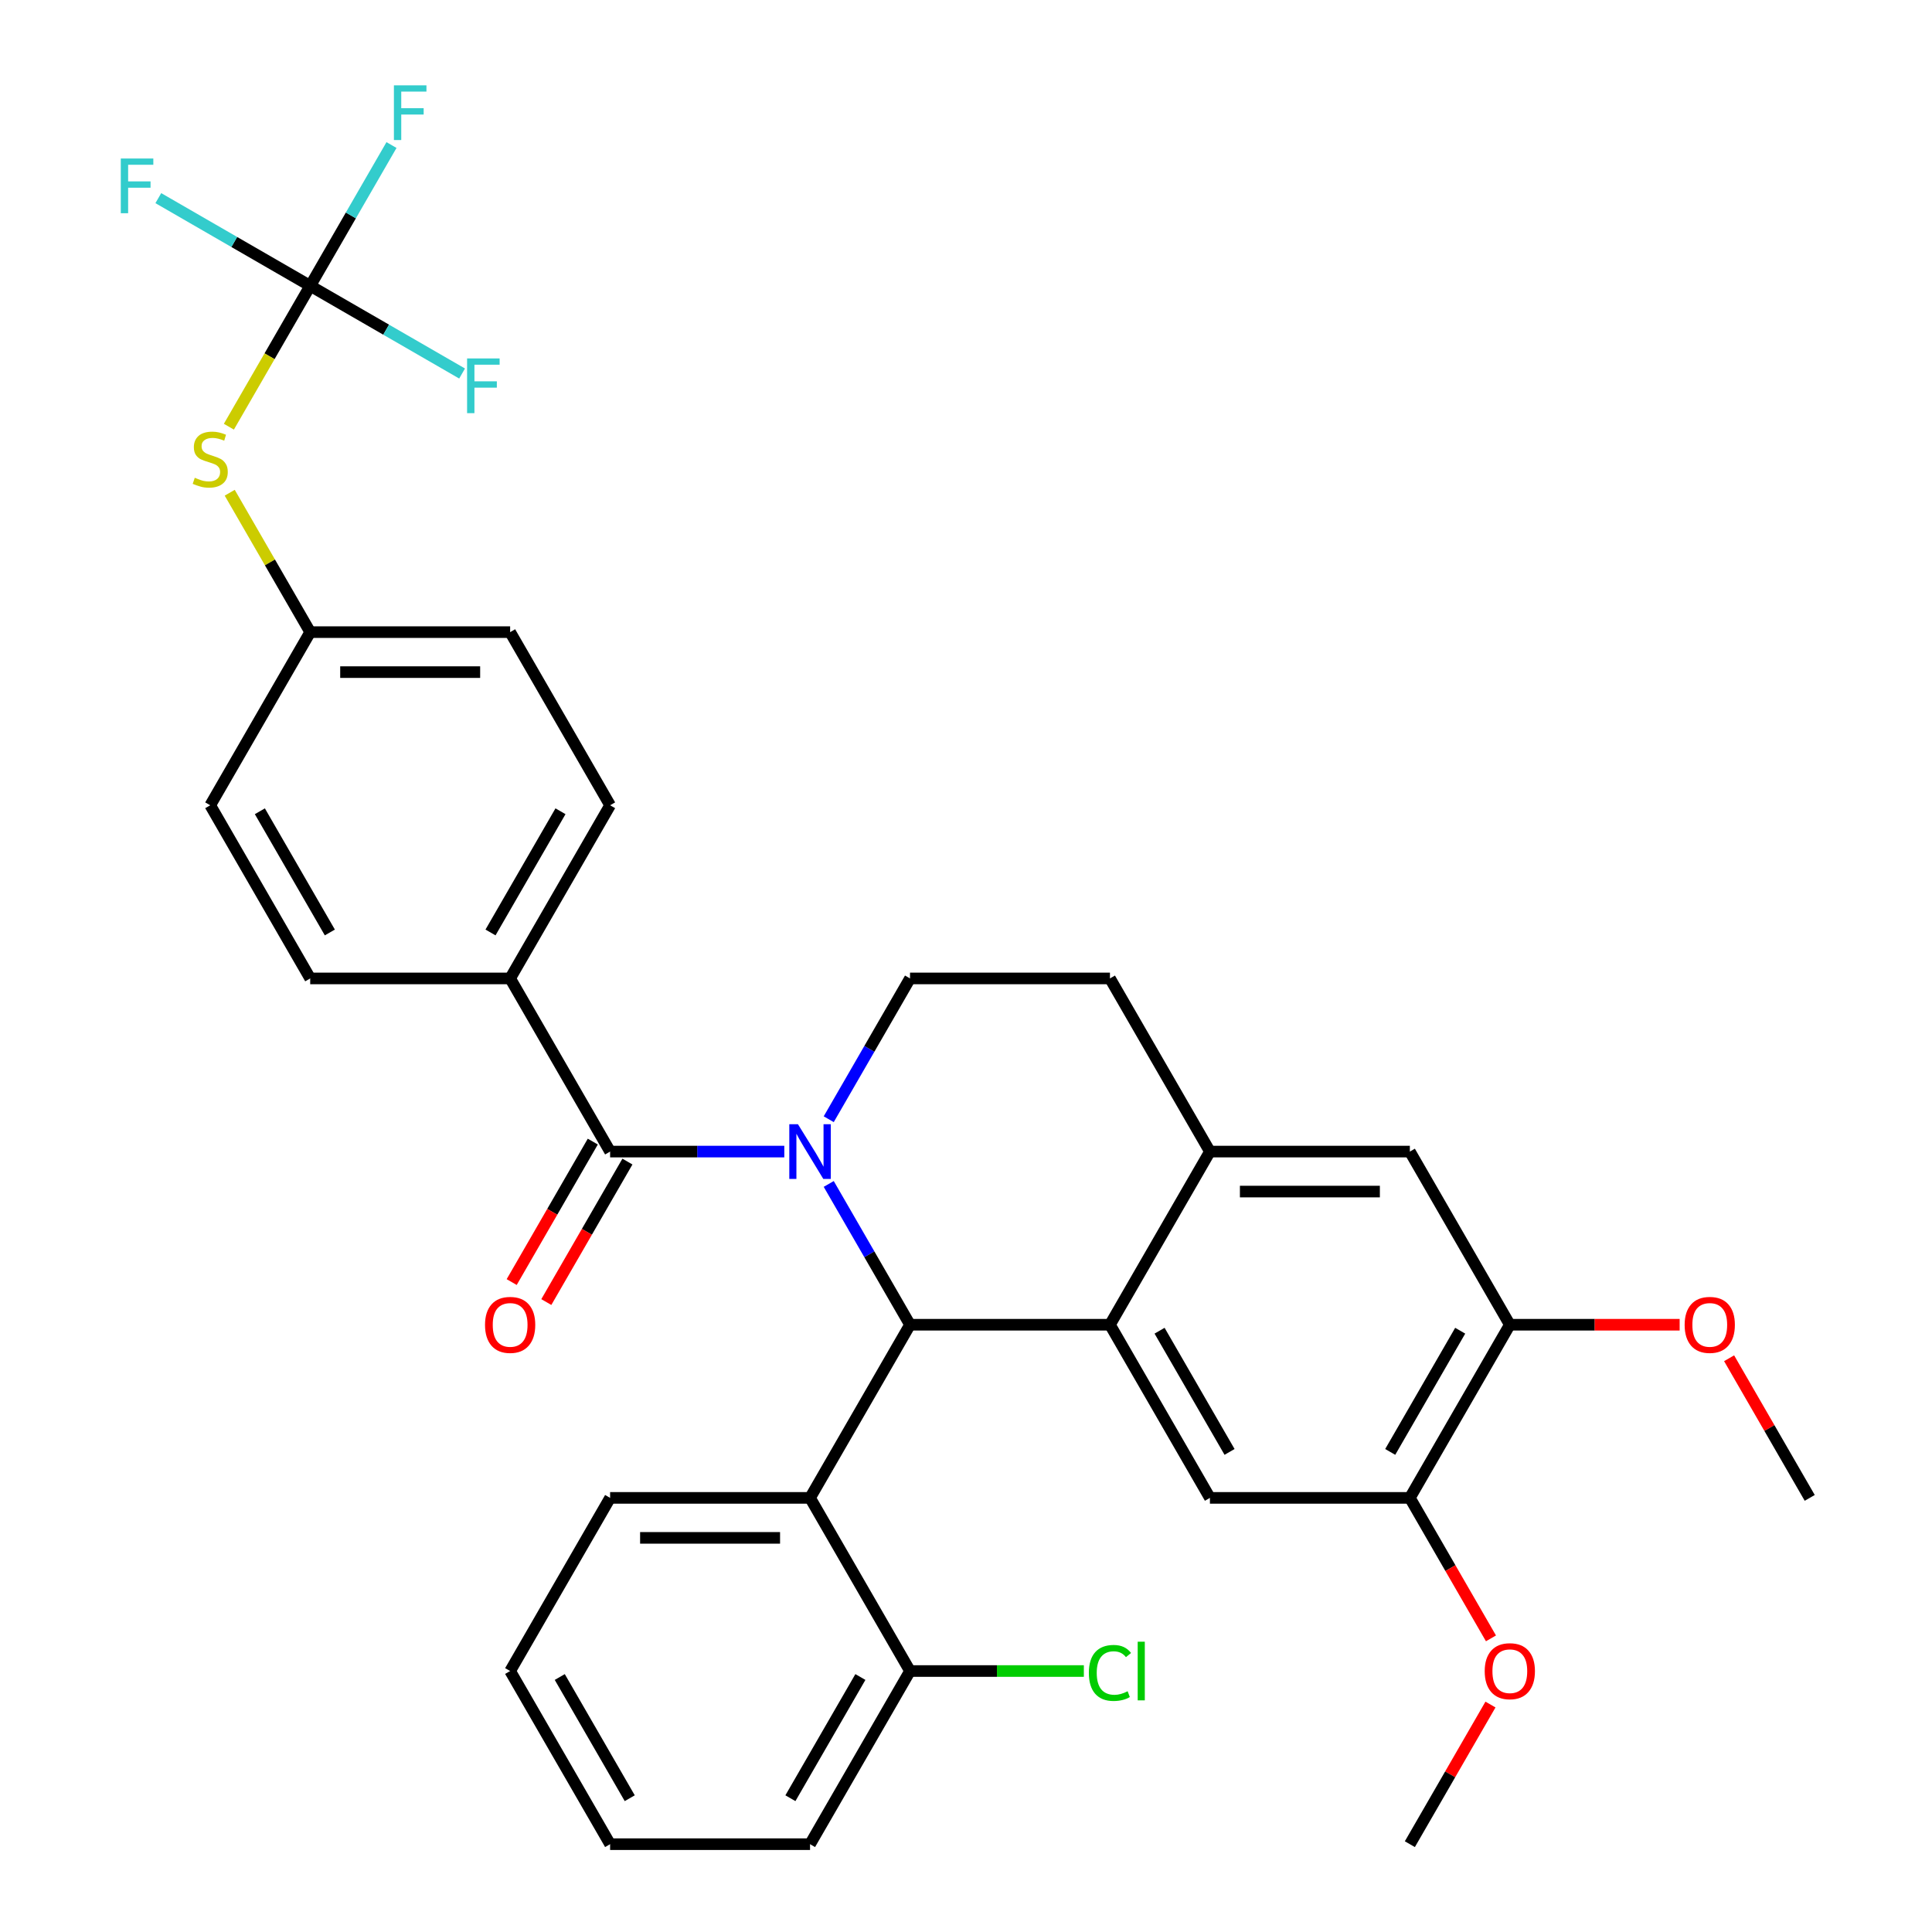 <?xml version='1.0' encoding='iso-8859-1'?>
<svg version='1.1' baseProfile='full'
              xmlns='http://www.w3.org/2000/svg'
                      xmlns:rdkit='http://www.rdkit.org/xml'
                      xmlns:xlink='http://www.w3.org/1999/xlink'
                  xml:space='preserve'
width='1000px' height='1000px' viewBox='0 0 1000 1000'>
<!-- END OF HEADER -->
<rect style='opacity:1.0;fill:#FFFFFF;stroke:none' width='1000' height='1000' x='0' y='0'> </rect>
<path class='bond-0' d='M 781.483,685.679 L 729.739,775.301' style='fill:none;fill-rule:evenodd;stroke:#000000;stroke-width:6px;stroke-linecap:butt;stroke-linejoin:miter;stroke-opacity:1' />
<path class='bond-0' d='M 755.797,688.774 L 719.576,751.509' style='fill:none;fill-rule:evenodd;stroke:#000000;stroke-width:6px;stroke-linecap:butt;stroke-linejoin:miter;stroke-opacity:1' />
<path class='bond-1' d='M 781.483,685.679 L 729.739,596.057' style='fill:none;fill-rule:evenodd;stroke:#000000;stroke-width:6px;stroke-linecap:butt;stroke-linejoin:miter;stroke-opacity:1' />
<path class='bond-2' d='M 781.483,685.679 L 825.432,685.679' style='fill:none;fill-rule:evenodd;stroke:#000000;stroke-width:6px;stroke-linecap:butt;stroke-linejoin:miter;stroke-opacity:1' />
<path class='bond-2' d='M 825.432,685.679 L 869.382,685.679' style='fill:none;fill-rule:evenodd;stroke:#FF0000;stroke-width:6px;stroke-linecap:butt;stroke-linejoin:miter;stroke-opacity:1' />
<path class='bond-3' d='M 729.739,775.301 L 626.253,775.301' style='fill:none;fill-rule:evenodd;stroke:#000000;stroke-width:6px;stroke-linecap:butt;stroke-linejoin:miter;stroke-opacity:1' />
<path class='bond-4' d='M 729.739,775.301 L 750.73,811.659' style='fill:none;fill-rule:evenodd;stroke:#000000;stroke-width:6px;stroke-linecap:butt;stroke-linejoin:miter;stroke-opacity:1' />
<path class='bond-4' d='M 750.73,811.659 L 771.721,848.016' style='fill:none;fill-rule:evenodd;stroke:#FF0000;stroke-width:6px;stroke-linecap:butt;stroke-linejoin:miter;stroke-opacity:1' />
<path class='bond-5' d='M 626.253,775.301 L 574.509,685.679' style='fill:none;fill-rule:evenodd;stroke:#000000;stroke-width:6px;stroke-linecap:butt;stroke-linejoin:miter;stroke-opacity:1' />
<path class='bond-5' d='M 636.415,751.509 L 600.195,688.774' style='fill:none;fill-rule:evenodd;stroke:#000000;stroke-width:6px;stroke-linecap:butt;stroke-linejoin:miter;stroke-opacity:1' />
<path class='bond-6' d='M 729.739,596.057 L 626.253,596.057' style='fill:none;fill-rule:evenodd;stroke:#000000;stroke-width:6px;stroke-linecap:butt;stroke-linejoin:miter;stroke-opacity:1' />
<path class='bond-6' d='M 714.216,616.754 L 641.776,616.754' style='fill:none;fill-rule:evenodd;stroke:#000000;stroke-width:6px;stroke-linecap:butt;stroke-linejoin:miter;stroke-opacity:1' />
<path class='bond-7' d='M 626.253,596.057 L 574.509,685.679' style='fill:none;fill-rule:evenodd;stroke:#000000;stroke-width:6px;stroke-linecap:butt;stroke-linejoin:miter;stroke-opacity:1' />
<path class='bond-8' d='M 626.253,596.057 L 574.509,506.435' style='fill:none;fill-rule:evenodd;stroke:#000000;stroke-width:6px;stroke-linecap:butt;stroke-linejoin:miter;stroke-opacity:1' />
<path class='bond-9' d='M 574.509,685.679 L 471.023,685.679' style='fill:none;fill-rule:evenodd;stroke:#000000;stroke-width:6px;stroke-linecap:butt;stroke-linejoin:miter;stroke-opacity:1' />
<path class='bond-10' d='M 428.948,612.804 L 449.985,649.242' style='fill:none;fill-rule:evenodd;stroke:#0000FF;stroke-width:6px;stroke-linecap:butt;stroke-linejoin:miter;stroke-opacity:1' />
<path class='bond-10' d='M 449.985,649.242 L 471.023,685.679' style='fill:none;fill-rule:evenodd;stroke:#000000;stroke-width:6px;stroke-linecap:butt;stroke-linejoin:miter;stroke-opacity:1' />
<path class='bond-11' d='M 428.948,579.31 L 449.985,542.873' style='fill:none;fill-rule:evenodd;stroke:#0000FF;stroke-width:6px;stroke-linecap:butt;stroke-linejoin:miter;stroke-opacity:1' />
<path class='bond-11' d='M 449.985,542.873 L 471.023,506.435' style='fill:none;fill-rule:evenodd;stroke:#000000;stroke-width:6px;stroke-linecap:butt;stroke-linejoin:miter;stroke-opacity:1' />
<path class='bond-12' d='M 405.952,596.057 L 360.872,596.057' style='fill:none;fill-rule:evenodd;stroke:#0000FF;stroke-width:6px;stroke-linecap:butt;stroke-linejoin:miter;stroke-opacity:1' />
<path class='bond-12' d='M 360.872,596.057 L 315.793,596.057' style='fill:none;fill-rule:evenodd;stroke:#000000;stroke-width:6px;stroke-linecap:butt;stroke-linejoin:miter;stroke-opacity:1' />
<path class='bond-13' d='M 471.023,506.435 L 574.509,506.435' style='fill:none;fill-rule:evenodd;stroke:#000000;stroke-width:6px;stroke-linecap:butt;stroke-linejoin:miter;stroke-opacity:1' />
<path class='bond-14' d='M 894.985,703.026 L 915.849,739.164' style='fill:none;fill-rule:evenodd;stroke:#FF0000;stroke-width:6px;stroke-linecap:butt;stroke-linejoin:miter;stroke-opacity:1' />
<path class='bond-14' d='M 915.849,739.164 L 936.713,775.301' style='fill:none;fill-rule:evenodd;stroke:#000000;stroke-width:6px;stroke-linecap:butt;stroke-linejoin:miter;stroke-opacity:1' />
<path class='bond-15' d='M 771.467,882.271 L 750.603,918.408' style='fill:none;fill-rule:evenodd;stroke:#FF0000;stroke-width:6px;stroke-linecap:butt;stroke-linejoin:miter;stroke-opacity:1' />
<path class='bond-15' d='M 750.603,918.408 L 729.739,954.545' style='fill:none;fill-rule:evenodd;stroke:#000000;stroke-width:6px;stroke-linecap:butt;stroke-linejoin:miter;stroke-opacity:1' />
<path class='bond-16' d='M 306.83,590.883 L 285.839,627.24' style='fill:none;fill-rule:evenodd;stroke:#000000;stroke-width:6px;stroke-linecap:butt;stroke-linejoin:miter;stroke-opacity:1' />
<path class='bond-16' d='M 285.839,627.24 L 264.848,663.598' style='fill:none;fill-rule:evenodd;stroke:#FF0000;stroke-width:6px;stroke-linecap:butt;stroke-linejoin:miter;stroke-opacity:1' />
<path class='bond-16' d='M 324.755,601.231 L 303.764,637.589' style='fill:none;fill-rule:evenodd;stroke:#000000;stroke-width:6px;stroke-linecap:butt;stroke-linejoin:miter;stroke-opacity:1' />
<path class='bond-16' d='M 303.764,637.589 L 282.773,673.946' style='fill:none;fill-rule:evenodd;stroke:#FF0000;stroke-width:6px;stroke-linecap:butt;stroke-linejoin:miter;stroke-opacity:1' />
<path class='bond-17' d='M 315.793,596.057 L 264.049,506.435' style='fill:none;fill-rule:evenodd;stroke:#000000;stroke-width:6px;stroke-linecap:butt;stroke-linejoin:miter;stroke-opacity:1' />
<path class='bond-18' d='M 471.023,685.679 L 419.279,775.301' style='fill:none;fill-rule:evenodd;stroke:#000000;stroke-width:6px;stroke-linecap:butt;stroke-linejoin:miter;stroke-opacity:1' />
<path class='bond-19' d='M 160.563,147.947 L 139.514,184.404' style='fill:none;fill-rule:evenodd;stroke:#000000;stroke-width:6px;stroke-linecap:butt;stroke-linejoin:miter;stroke-opacity:1' />
<path class='bond-19' d='M 139.514,184.404 L 118.465,220.862' style='fill:none;fill-rule:evenodd;stroke:#CCCC00;stroke-width:6px;stroke-linecap:butt;stroke-linejoin:miter;stroke-opacity:1' />
<path class='bond-20' d='M 160.563,147.947 L 121.255,125.253' style='fill:none;fill-rule:evenodd;stroke:#000000;stroke-width:6px;stroke-linecap:butt;stroke-linejoin:miter;stroke-opacity:1' />
<path class='bond-20' d='M 121.255,125.253 L 81.948,102.558' style='fill:none;fill-rule:evenodd;stroke:#33CCCC;stroke-width:6px;stroke-linecap:butt;stroke-linejoin:miter;stroke-opacity:1' />
<path class='bond-21' d='M 160.563,147.947 L 199.87,170.641' style='fill:none;fill-rule:evenodd;stroke:#000000;stroke-width:6px;stroke-linecap:butt;stroke-linejoin:miter;stroke-opacity:1' />
<path class='bond-21' d='M 199.87,170.641 L 239.178,193.335' style='fill:none;fill-rule:evenodd;stroke:#33CCCC;stroke-width:6px;stroke-linecap:butt;stroke-linejoin:miter;stroke-opacity:1' />
<path class='bond-22' d='M 160.563,147.947 L 181.6,111.509' style='fill:none;fill-rule:evenodd;stroke:#000000;stroke-width:6px;stroke-linecap:butt;stroke-linejoin:miter;stroke-opacity:1' />
<path class='bond-22' d='M 181.6,111.509 L 202.637,75.072' style='fill:none;fill-rule:evenodd;stroke:#33CCCC;stroke-width:6px;stroke-linecap:butt;stroke-linejoin:miter;stroke-opacity:1' />
<path class='bond-23' d='M 419.279,775.301 L 315.793,775.301' style='fill:none;fill-rule:evenodd;stroke:#000000;stroke-width:6px;stroke-linecap:butt;stroke-linejoin:miter;stroke-opacity:1' />
<path class='bond-23' d='M 403.756,795.999 L 331.316,795.999' style='fill:none;fill-rule:evenodd;stroke:#000000;stroke-width:6px;stroke-linecap:butt;stroke-linejoin:miter;stroke-opacity:1' />
<path class='bond-24' d='M 419.279,775.301 L 471.023,864.923' style='fill:none;fill-rule:evenodd;stroke:#000000;stroke-width:6px;stroke-linecap:butt;stroke-linejoin:miter;stroke-opacity:1' />
<path class='bond-25' d='M 315.793,775.301 L 264.049,864.923' style='fill:none;fill-rule:evenodd;stroke:#000000;stroke-width:6px;stroke-linecap:butt;stroke-linejoin:miter;stroke-opacity:1' />
<path class='bond-26' d='M 264.049,864.923 L 315.793,954.545' style='fill:none;fill-rule:evenodd;stroke:#000000;stroke-width:6px;stroke-linecap:butt;stroke-linejoin:miter;stroke-opacity:1' />
<path class='bond-26' d='M 289.735,868.018 L 325.955,930.753' style='fill:none;fill-rule:evenodd;stroke:#000000;stroke-width:6px;stroke-linecap:butt;stroke-linejoin:miter;stroke-opacity:1' />
<path class='bond-27' d='M 315.793,954.545 L 419.279,954.545' style='fill:none;fill-rule:evenodd;stroke:#000000;stroke-width:6px;stroke-linecap:butt;stroke-linejoin:miter;stroke-opacity:1' />
<path class='bond-28' d='M 419.279,954.545 L 471.023,864.923' style='fill:none;fill-rule:evenodd;stroke:#000000;stroke-width:6px;stroke-linecap:butt;stroke-linejoin:miter;stroke-opacity:1' />
<path class='bond-28' d='M 409.116,930.753 L 445.337,868.018' style='fill:none;fill-rule:evenodd;stroke:#000000;stroke-width:6px;stroke-linecap:butt;stroke-linejoin:miter;stroke-opacity:1' />
<path class='bond-29' d='M 471.023,864.923 L 516.012,864.923' style='fill:none;fill-rule:evenodd;stroke:#000000;stroke-width:6px;stroke-linecap:butt;stroke-linejoin:miter;stroke-opacity:1' />
<path class='bond-29' d='M 516.012,864.923 L 561.002,864.923' style='fill:none;fill-rule:evenodd;stroke:#00CC00;stroke-width:6px;stroke-linecap:butt;stroke-linejoin:miter;stroke-opacity:1' />
<path class='bond-30' d='M 118.904,255.036 L 139.733,291.113' style='fill:none;fill-rule:evenodd;stroke:#CCCC00;stroke-width:6px;stroke-linecap:butt;stroke-linejoin:miter;stroke-opacity:1' />
<path class='bond-30' d='M 139.733,291.113 L 160.563,327.191' style='fill:none;fill-rule:evenodd;stroke:#000000;stroke-width:6px;stroke-linecap:butt;stroke-linejoin:miter;stroke-opacity:1' />
<path class='bond-31' d='M 160.563,327.191 L 264.049,327.191' style='fill:none;fill-rule:evenodd;stroke:#000000;stroke-width:6px;stroke-linecap:butt;stroke-linejoin:miter;stroke-opacity:1' />
<path class='bond-31' d='M 176.086,347.888 L 248.526,347.888' style='fill:none;fill-rule:evenodd;stroke:#000000;stroke-width:6px;stroke-linecap:butt;stroke-linejoin:miter;stroke-opacity:1' />
<path class='bond-32' d='M 160.563,327.191 L 108.819,416.813' style='fill:none;fill-rule:evenodd;stroke:#000000;stroke-width:6px;stroke-linecap:butt;stroke-linejoin:miter;stroke-opacity:1' />
<path class='bond-33' d='M 264.049,327.191 L 315.793,416.813' style='fill:none;fill-rule:evenodd;stroke:#000000;stroke-width:6px;stroke-linecap:butt;stroke-linejoin:miter;stroke-opacity:1' />
<path class='bond-34' d='M 108.819,416.813 L 160.563,506.435' style='fill:none;fill-rule:evenodd;stroke:#000000;stroke-width:6px;stroke-linecap:butt;stroke-linejoin:miter;stroke-opacity:1' />
<path class='bond-34' d='M 134.505,419.908 L 170.726,482.643' style='fill:none;fill-rule:evenodd;stroke:#000000;stroke-width:6px;stroke-linecap:butt;stroke-linejoin:miter;stroke-opacity:1' />
<path class='bond-35' d='M 315.793,416.813 L 264.049,506.435' style='fill:none;fill-rule:evenodd;stroke:#000000;stroke-width:6px;stroke-linecap:butt;stroke-linejoin:miter;stroke-opacity:1' />
<path class='bond-35' d='M 290.107,419.908 L 253.886,482.643' style='fill:none;fill-rule:evenodd;stroke:#000000;stroke-width:6px;stroke-linecap:butt;stroke-linejoin:miter;stroke-opacity:1' />
<path class='bond-36' d='M 160.563,506.435 L 264.049,506.435' style='fill:none;fill-rule:evenodd;stroke:#000000;stroke-width:6px;stroke-linecap:butt;stroke-linejoin:miter;stroke-opacity:1' />
<path  class='atom-6' d='M 413.019 581.897
L 422.299 596.897
Q 423.219 598.377, 424.699 601.057
Q 426.179 603.737, 426.259 603.897
L 426.259 581.897
L 430.019 581.897
L 430.019 610.217
L 426.139 610.217
L 416.179 593.817
Q 415.019 591.897, 413.779 589.697
Q 412.579 587.497, 412.219 586.817
L 412.219 610.217
L 408.539 610.217
L 408.539 581.897
L 413.019 581.897
' fill='#0000FF'/>
<path  class='atom-9' d='M 871.969 685.759
Q 871.969 678.959, 875.329 675.159
Q 878.689 671.359, 884.969 671.359
Q 891.249 671.359, 894.609 675.159
Q 897.969 678.959, 897.969 685.759
Q 897.969 692.639, 894.569 696.559
Q 891.169 700.439, 884.969 700.439
Q 878.729 700.439, 875.329 696.559
Q 871.969 692.679, 871.969 685.759
M 884.969 697.239
Q 889.289 697.239, 891.609 694.359
Q 893.969 691.439, 893.969 685.759
Q 893.969 680.199, 891.609 677.399
Q 889.289 674.559, 884.969 674.559
Q 880.649 674.559, 878.289 677.359
Q 875.969 680.159, 875.969 685.759
Q 875.969 691.479, 878.289 694.359
Q 880.649 697.239, 884.969 697.239
' fill='#FF0000'/>
<path  class='atom-10' d='M 768.483 865.003
Q 768.483 858.203, 771.843 854.403
Q 775.203 850.603, 781.483 850.603
Q 787.763 850.603, 791.123 854.403
Q 794.483 858.203, 794.483 865.003
Q 794.483 871.883, 791.083 875.803
Q 787.683 879.683, 781.483 879.683
Q 775.243 879.683, 771.843 875.803
Q 768.483 871.923, 768.483 865.003
M 781.483 876.483
Q 785.803 876.483, 788.123 873.603
Q 790.483 870.683, 790.483 865.003
Q 790.483 859.443, 788.123 856.643
Q 785.803 853.803, 781.483 853.803
Q 777.163 853.803, 774.803 856.603
Q 772.483 859.403, 772.483 865.003
Q 772.483 870.723, 774.803 873.603
Q 777.163 876.483, 781.483 876.483
' fill='#FF0000'/>
<path  class='atom-14' d='M 251.049 685.759
Q 251.049 678.959, 254.409 675.159
Q 257.769 671.359, 264.049 671.359
Q 270.329 671.359, 273.689 675.159
Q 277.049 678.959, 277.049 685.759
Q 277.049 692.639, 273.649 696.559
Q 270.249 700.439, 264.049 700.439
Q 257.809 700.439, 254.409 696.559
Q 251.049 692.679, 251.049 685.759
M 264.049 697.239
Q 268.369 697.239, 270.689 694.359
Q 273.049 691.439, 273.049 685.759
Q 273.049 680.199, 270.689 677.399
Q 268.369 674.559, 264.049 674.559
Q 259.729 674.559, 257.369 677.359
Q 255.049 680.159, 255.049 685.759
Q 255.049 691.479, 257.369 694.359
Q 259.729 697.239, 264.049 697.239
' fill='#FF0000'/>
<path  class='atom-23' d='M 563.589 865.903
Q 563.589 858.863, 566.869 855.183
Q 570.189 851.463, 576.469 851.463
Q 582.309 851.463, 585.429 855.583
L 582.789 857.743
Q 580.509 854.743, 576.469 854.743
Q 572.189 854.743, 569.909 857.623
Q 567.669 860.463, 567.669 865.903
Q 567.669 871.503, 569.989 874.383
Q 572.349 877.263, 576.909 877.263
Q 580.029 877.263, 583.669 875.383
L 584.789 878.383
Q 583.309 879.343, 581.069 879.903
Q 578.829 880.463, 576.349 880.463
Q 570.189 880.463, 566.869 876.703
Q 563.589 872.943, 563.589 865.903
' fill='#00CC00'/>
<path  class='atom-23' d='M 588.869 849.743
L 592.549 849.743
L 592.549 880.103
L 588.869 880.103
L 588.869 849.743
' fill='#00CC00'/>
<path  class='atom-24' d='M 100.819 247.289
Q 101.139 247.409, 102.459 247.969
Q 103.779 248.529, 105.219 248.889
Q 106.699 249.209, 108.139 249.209
Q 110.819 249.209, 112.379 247.929
Q 113.939 246.609, 113.939 244.329
Q 113.939 242.769, 113.139 241.809
Q 112.379 240.849, 111.179 240.329
Q 109.979 239.809, 107.979 239.209
Q 105.459 238.449, 103.939 237.729
Q 102.459 237.009, 101.379 235.489
Q 100.339 233.969, 100.339 231.409
Q 100.339 227.849, 102.739 225.649
Q 105.179 223.449, 109.979 223.449
Q 113.259 223.449, 116.979 225.009
L 116.059 228.089
Q 112.659 226.689, 110.099 226.689
Q 107.339 226.689, 105.819 227.849
Q 104.299 228.969, 104.339 230.929
Q 104.339 232.449, 105.099 233.369
Q 105.899 234.289, 107.019 234.809
Q 108.179 235.329, 110.099 235.929
Q 112.659 236.729, 114.179 237.529
Q 115.699 238.329, 116.779 239.969
Q 117.899 241.569, 117.899 244.329
Q 117.899 248.249, 115.259 250.369
Q 112.659 252.449, 108.299 252.449
Q 105.779 252.449, 103.859 251.889
Q 101.979 251.369, 99.739 250.449
L 100.819 247.289
' fill='#CCCC00'/>
<path  class='atom-25' d='M 62.52 82.043
L 79.361 82.043
L 79.361 85.284
L 66.32 85.284
L 66.32 93.883
L 77.921 93.883
L 77.921 97.163
L 66.32 97.163
L 66.32 110.363
L 62.52 110.363
L 62.52 82.043
' fill='#33CCCC'/>
<path  class='atom-26' d='M 241.765 185.53
L 258.605 185.53
L 258.605 188.77
L 245.565 188.77
L 245.565 197.37
L 257.165 197.37
L 257.165 200.65
L 245.565 200.65
L 245.565 213.85
L 241.765 213.85
L 241.765 185.53
' fill='#33CCCC'/>
<path  class='atom-27' d='M 203.886 44.165
L 220.726 44.165
L 220.726 47.405
L 207.686 47.405
L 207.686 56.005
L 219.286 56.005
L 219.286 59.285
L 207.686 59.285
L 207.686 72.485
L 203.886 72.485
L 203.886 44.165
' fill='#33CCCC'/>
</svg>
